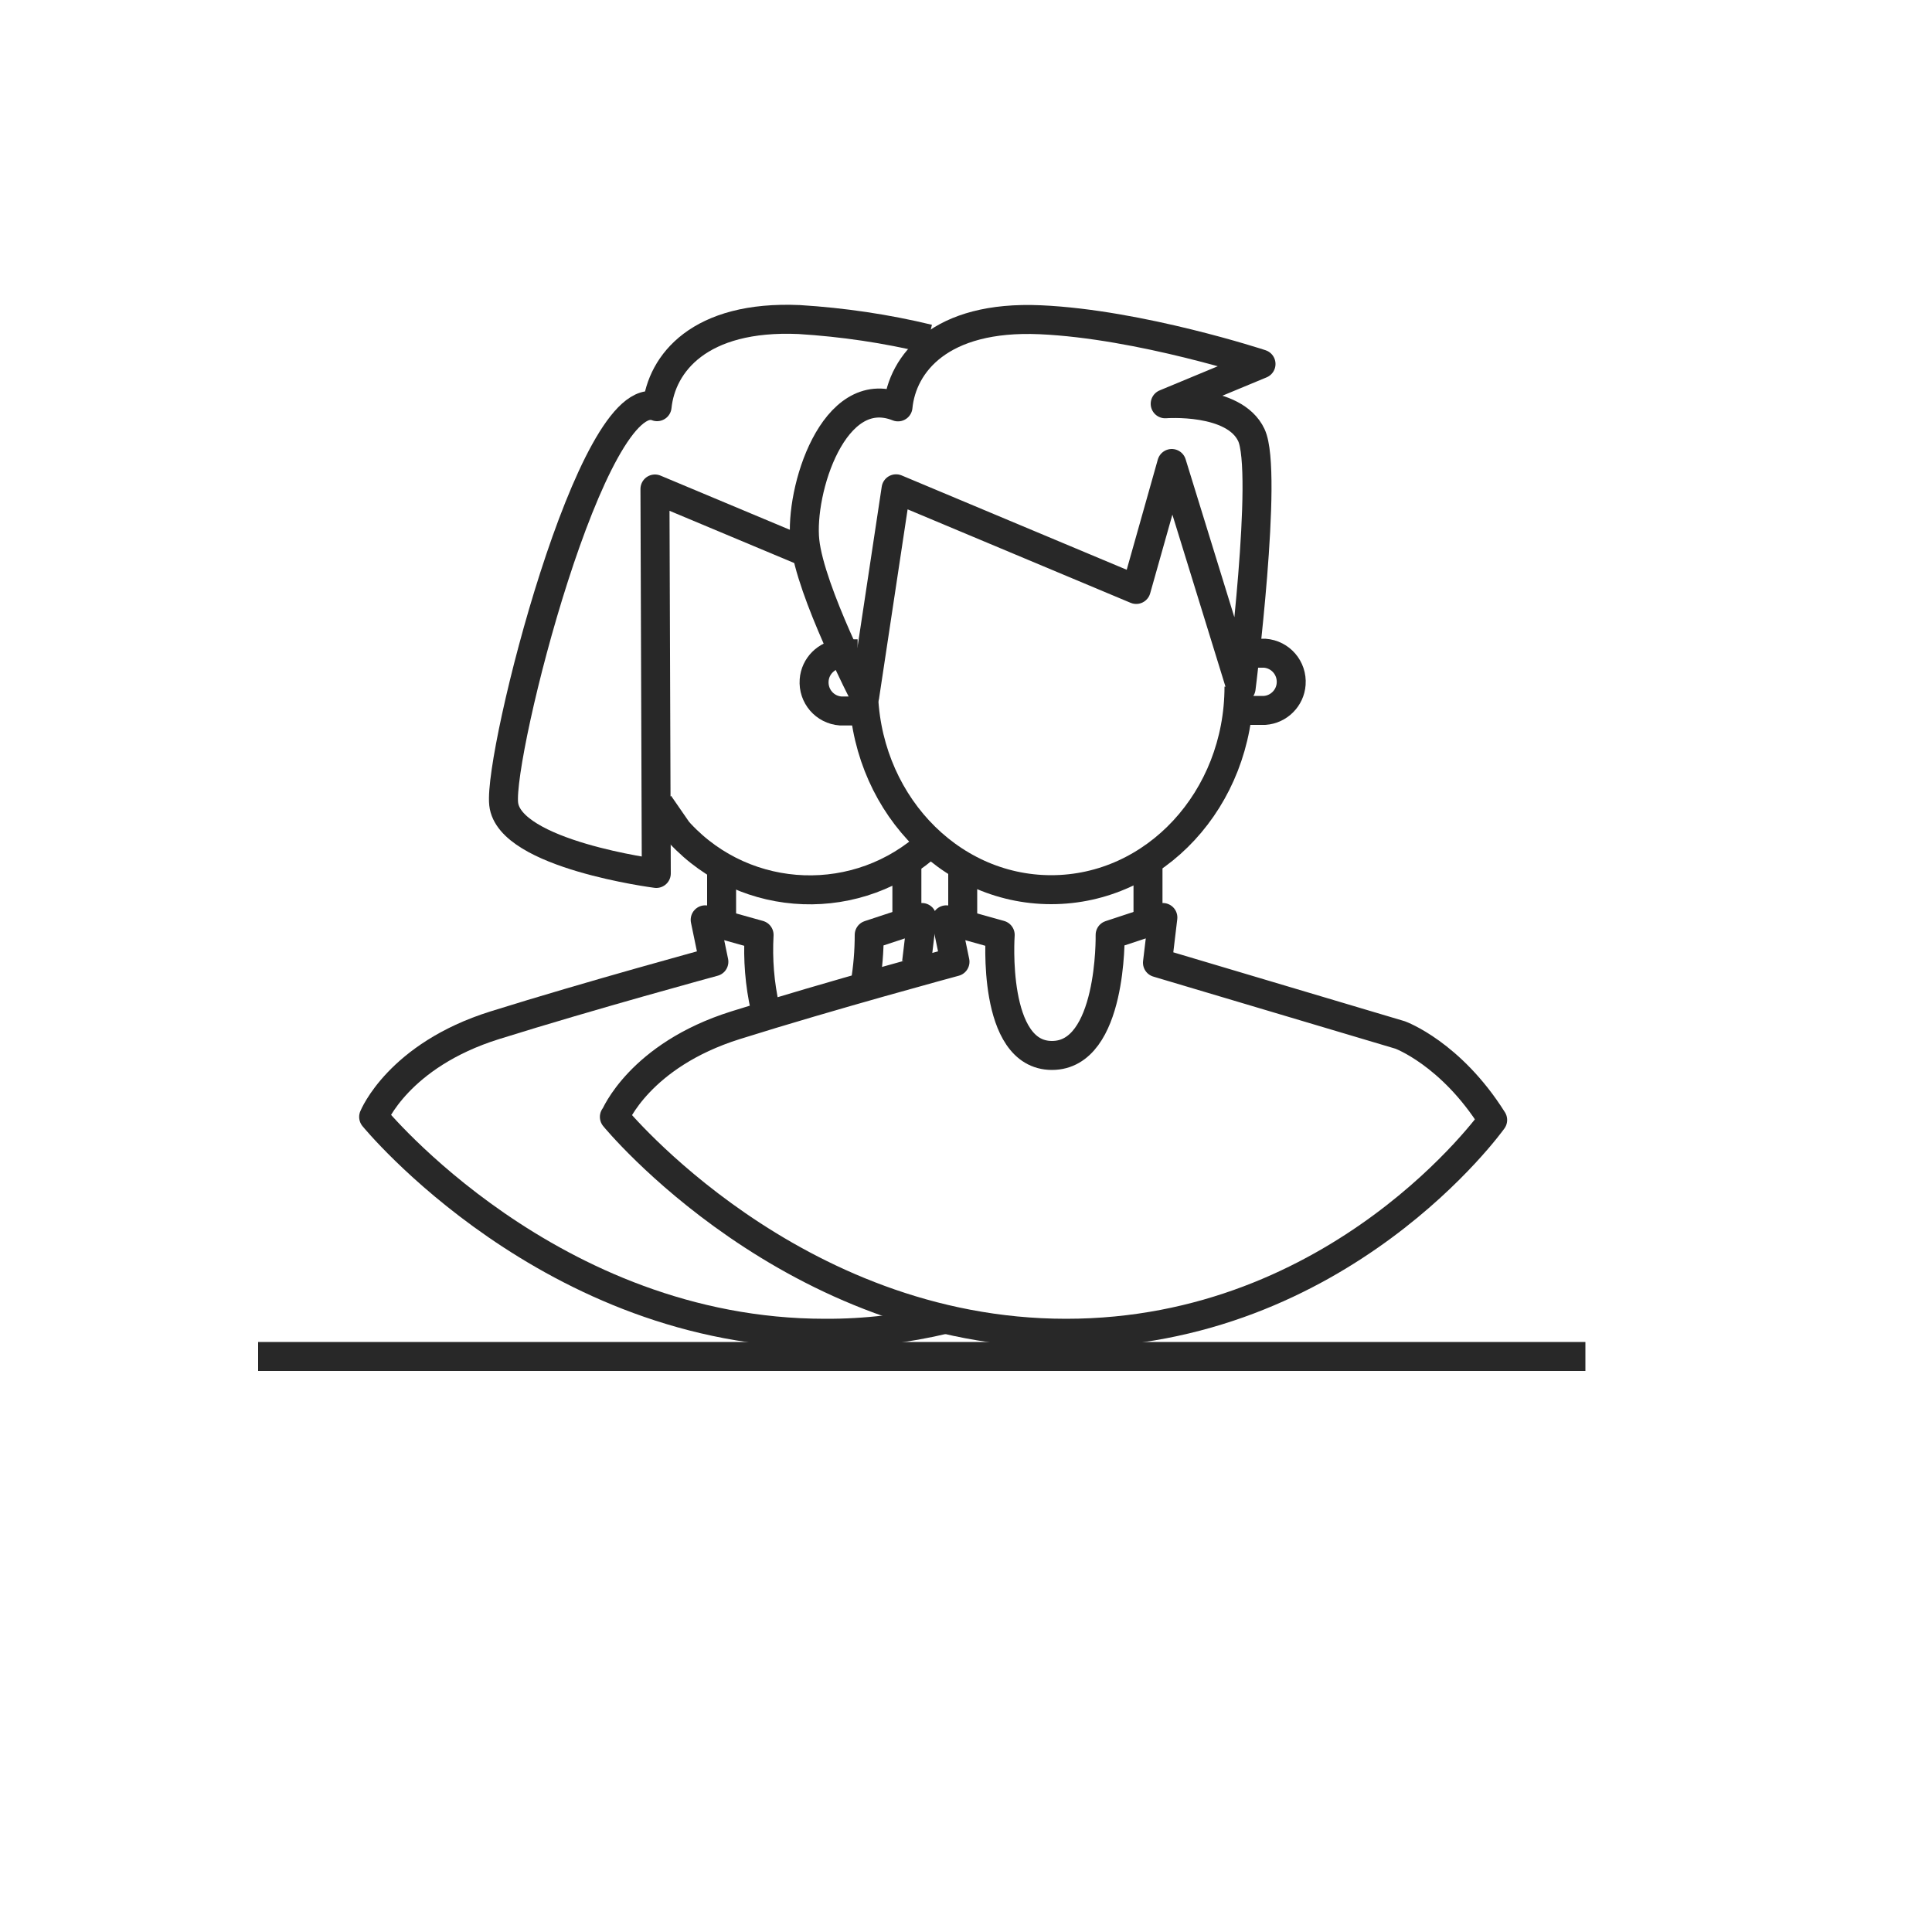<?xml version="1.0" encoding="UTF-8"?>
<svg id="Calque_1" data-name="Calque 1" xmlns="http://www.w3.org/2000/svg" viewBox="0 0 100 100">
  <defs>
    <style>
      .cls-1 {
        fill: none;
        stroke: #282828;
        stroke-linejoin: round;
        stroke-width: 1.5px;
      }
    </style>
  </defs>
  <line class="cls-1" x1="13.36" y1="70.21" x2="82.06" y2="70.21"/>
  <path class="cls-1" d="M64.13,35.54c0,5.81-4.35,10.51-9.72,10.51s-9.72-4.7-9.72-10.51"/>
  <path class="cls-1" d="M44.5,36.8h-.99c-.82-.06-1.43-.77-1.37-1.59.05-.73.64-1.32,1.37-1.37h.88"/>
  <path class="cls-1" d="M64.48,33.81h.98c.82.06,1.43.77,1.37,1.59-.05.73-.64,1.32-1.37,1.37h-.87"/>
  <path class="cls-1" d="M44.76,36.04s-2.82-5.42-3.1-8.03,1.48-8.28,4.82-6.95c.22-2.23,2.18-4.74,7.36-4.51s11.43,2.29,11.43,2.29l-4.96,2.06s3.57-.28,4.46,1.62-.53,13.1-.53,13.1l-3.59-11.63-1.84,6.52-12.43-5.21-1.62,10.73Z"/>
  <line class="cls-1" x1="59.42" y1="44.88" x2="59.42" y2="47.37"/>
  <line class="cls-1" x1="49.83" y1="44.54" x2="49.83" y2="47.72"/>
  <path class="cls-1" d="M31.82,57.81s1.28-3.18,6.24-4.74,11.37-3.29,11.37-3.29l-.45-2.17,2.79.78s-.45,6.24,2.68,6.24,3.01-6.24,3.01-6.24l2.73-.9-.28,2.34,12.56,3.74s2.62.95,4.79,4.4c0,0-7.86,11.04-22.08,11.04s-23.38-11.2-23.38-11.2Z"/>
  <path class="cls-1" d="M48.19,43.59c-3.72,3.46-9.54,3.26-13-.46-.04-.05-.09-.1-.13-.15l-.94-1.36"/>
  <path class="cls-1" d="M41.85,28.64l-7.95-3.33.07,19.9s-7.62-.98-7.9-3.6,4.6-21.88,7.94-20.56c.23-2.23,2.18-4.74,7.36-4.51,2.26.14,4.5.47,6.69,1"/>
  <line class="cls-1" x1="46.94" y1="44.88" x2="46.94" y2="47.44"/>
  <line class="cls-1" x1="37.35" y1="44.54" x2="37.35" y2="47.72"/>
  <path class="cls-1" d="M44.78,50.91c.14-.83.21-1.68.21-2.52l2.73-.9-.28,2.34"/>
  <path class="cls-1" d="M48.94,68.28c-2.04.49-4.14.74-6.24.73-14.22,0-23.36-11.2-23.36-11.2,0,0,1.28-3.18,6.26-4.74s11.35-3.29,11.35-3.29l-.45-2.17,2.79.78c-.07,1.27.03,2.54.31,3.78"/>
</svg>
